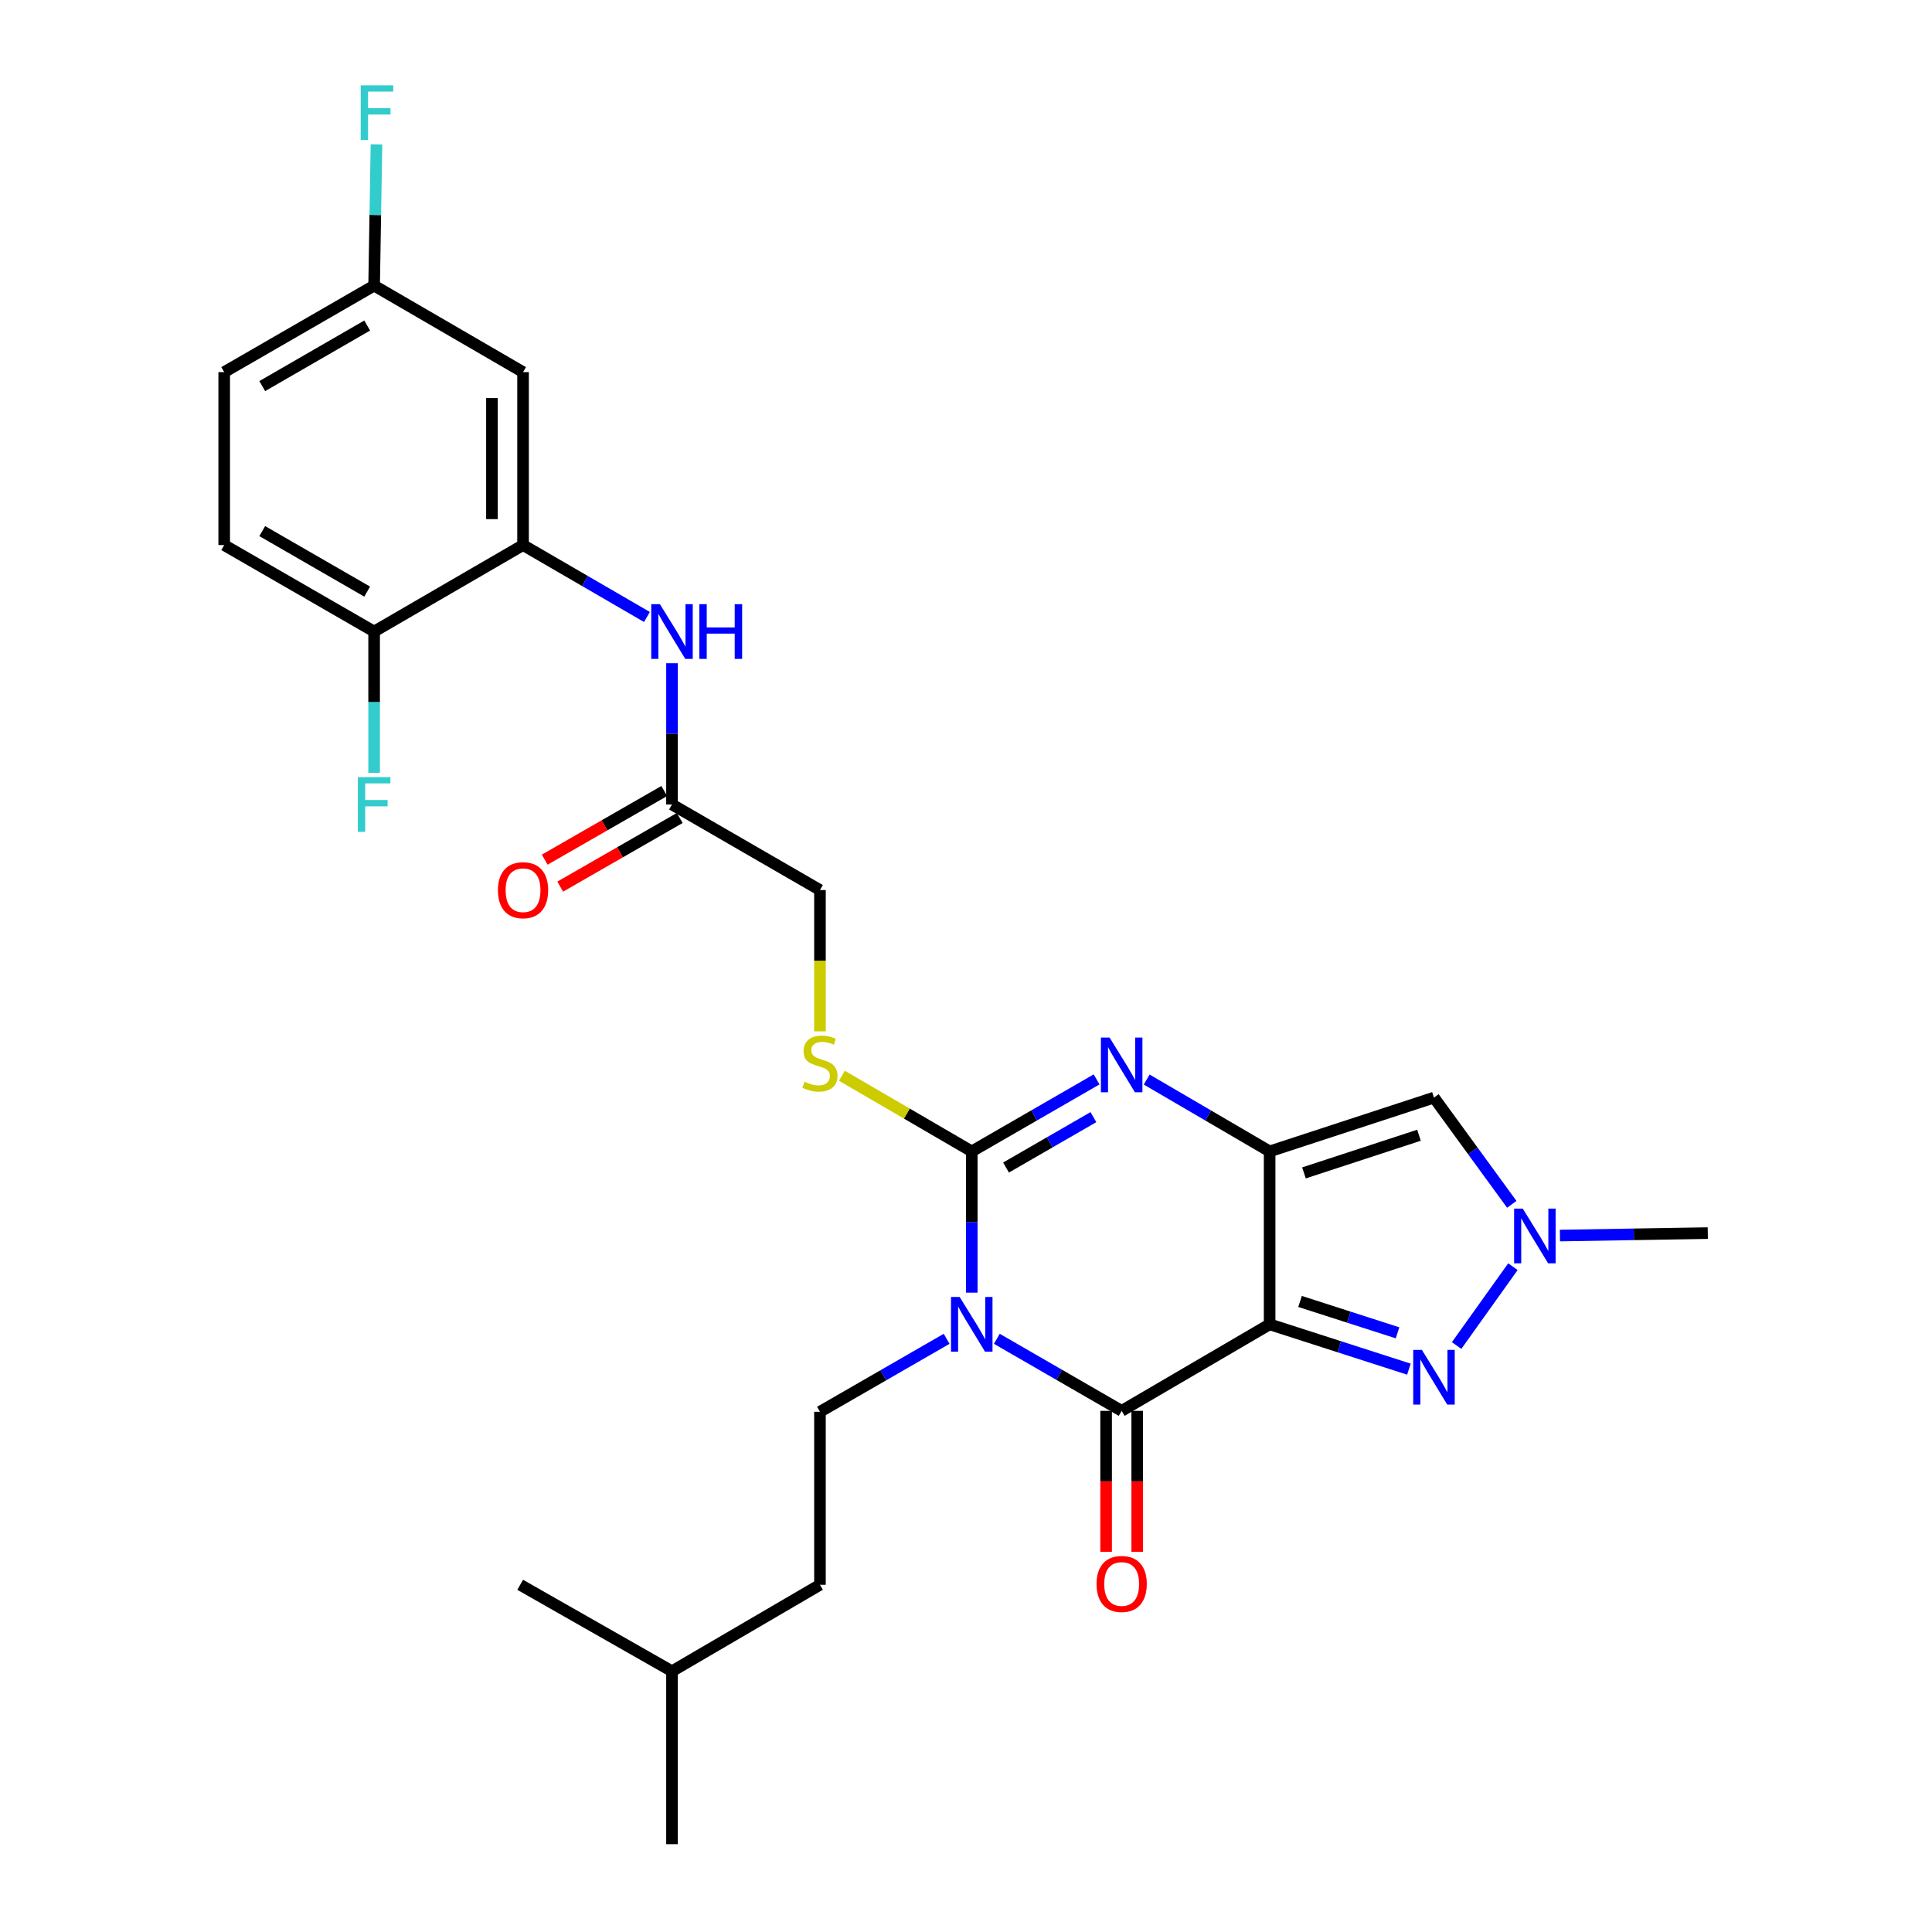 <?xml version='1.0' encoding='iso-8859-1'?>
<svg version='1.1' baseProfile='full'
              xmlns='http://www.w3.org/2000/svg'
                      xmlns:rdkit='http://www.rdkit.org/xml'
                      xmlns:xlink='http://www.w3.org/1999/xlink'
                  xml:space='preserve'
width='1000px' height='1000px' viewBox='0 0 1000 1000'>
<!-- END OF HEADER -->
<rect style='opacity:1.0;fill:#FFFFFF;stroke:none' width='1000' height='1000' x='0' y='0'> </rect>
<path class='bond-2' d='M 502.979,669.074 L 502.979,632.518' style='fill:none;fill-rule:evenodd;stroke:#0000FF;stroke-width:6px;stroke-linecap:butt;stroke-linejoin:miter;stroke-opacity:1' />
<path class='bond-2' d='M 502.979,632.518 L 502.979,595.962' style='fill:none;fill-rule:evenodd;stroke:#000000;stroke-width:6px;stroke-linecap:butt;stroke-linejoin:miter;stroke-opacity:1' />
<path class='bond-3' d='M 515.958,692.963 L 548.266,711.611' style='fill:none;fill-rule:evenodd;stroke:#0000FF;stroke-width:6px;stroke-linecap:butt;stroke-linejoin:miter;stroke-opacity:1' />
<path class='bond-3' d='M 548.266,711.611 L 580.574,730.258' style='fill:none;fill-rule:evenodd;stroke:#000000;stroke-width:6px;stroke-linecap:butt;stroke-linejoin:miter;stroke-opacity:1' />
<path class='bond-9' d='M 489.972,692.966 L 457.19,711.853' style='fill:none;fill-rule:evenodd;stroke:#0000FF;stroke-width:6px;stroke-linecap:butt;stroke-linejoin:miter;stroke-opacity:1' />
<path class='bond-9' d='M 457.19,711.853 L 424.409,730.741' style='fill:none;fill-rule:evenodd;stroke:#000000;stroke-width:6px;stroke-linecap:butt;stroke-linejoin:miter;stroke-opacity:1' />
<path class='bond-0' d='M 657.158,685.472 L 580.574,730.258' style='fill:none;fill-rule:evenodd;stroke:#000000;stroke-width:6px;stroke-linecap:butt;stroke-linejoin:miter;stroke-opacity:1' />
<path class='bond-1' d='M 657.158,685.472 L 657.158,595.962' style='fill:none;fill-rule:evenodd;stroke:#000000;stroke-width:6px;stroke-linecap:butt;stroke-linejoin:miter;stroke-opacity:1' />
<path class='bond-5' d='M 657.158,685.472 L 693.203,697.074' style='fill:none;fill-rule:evenodd;stroke:#000000;stroke-width:6px;stroke-linecap:butt;stroke-linejoin:miter;stroke-opacity:1' />
<path class='bond-5' d='M 693.203,697.074 L 729.248,708.675' style='fill:none;fill-rule:evenodd;stroke:#0000FF;stroke-width:6px;stroke-linecap:butt;stroke-linejoin:miter;stroke-opacity:1' />
<path class='bond-5' d='M 672.904,673.626 L 698.136,681.747' style='fill:none;fill-rule:evenodd;stroke:#000000;stroke-width:6px;stroke-linecap:butt;stroke-linejoin:miter;stroke-opacity:1' />
<path class='bond-5' d='M 698.136,681.747 L 723.367,689.869' style='fill:none;fill-rule:evenodd;stroke:#0000FF;stroke-width:6px;stroke-linecap:butt;stroke-linejoin:miter;stroke-opacity:1' />
<path class='bond-6' d='M 657.158,595.962 L 742.222,568.118' style='fill:none;fill-rule:evenodd;stroke:#000000;stroke-width:6px;stroke-linecap:butt;stroke-linejoin:miter;stroke-opacity:1' />
<path class='bond-6' d='M 674.926,607.087 L 734.471,587.596' style='fill:none;fill-rule:evenodd;stroke:#000000;stroke-width:6px;stroke-linecap:butt;stroke-linejoin:miter;stroke-opacity:1' />
<path class='bond-28' d='M 657.158,595.962 L 625.345,577.369' style='fill:none;fill-rule:evenodd;stroke:#000000;stroke-width:6px;stroke-linecap:butt;stroke-linejoin:miter;stroke-opacity:1' />
<path class='bond-28' d='M 625.345,577.369 L 593.531,558.776' style='fill:none;fill-rule:evenodd;stroke:#0000FF;stroke-width:6px;stroke-linecap:butt;stroke-linejoin:miter;stroke-opacity:1' />
<path class='bond-4' d='M 502.979,595.962 L 535.286,577.326' style='fill:none;fill-rule:evenodd;stroke:#000000;stroke-width:6px;stroke-linecap:butt;stroke-linejoin:miter;stroke-opacity:1' />
<path class='bond-4' d='M 535.286,577.326 L 567.594,558.69' style='fill:none;fill-rule:evenodd;stroke:#0000FF;stroke-width:6px;stroke-linecap:butt;stroke-linejoin:miter;stroke-opacity:1' />
<path class='bond-4' d='M 520.716,604.318 L 543.331,591.273' style='fill:none;fill-rule:evenodd;stroke:#000000;stroke-width:6px;stroke-linecap:butt;stroke-linejoin:miter;stroke-opacity:1' />
<path class='bond-4' d='M 543.331,591.273 L 565.947,578.227' style='fill:none;fill-rule:evenodd;stroke:#0000FF;stroke-width:6px;stroke-linecap:butt;stroke-linejoin:miter;stroke-opacity:1' />
<path class='bond-10' d='M 502.979,595.962 L 469.37,576.384' style='fill:none;fill-rule:evenodd;stroke:#000000;stroke-width:6px;stroke-linecap:butt;stroke-linejoin:miter;stroke-opacity:1' />
<path class='bond-10' d='M 469.37,576.384 L 435.762,556.806' style='fill:none;fill-rule:evenodd;stroke:#CCCC00;stroke-width:6px;stroke-linecap:butt;stroke-linejoin:miter;stroke-opacity:1' />
<path class='bond-14' d='M 572.523,730.258 L 572.523,766.738' style='fill:none;fill-rule:evenodd;stroke:#000000;stroke-width:6px;stroke-linecap:butt;stroke-linejoin:miter;stroke-opacity:1' />
<path class='bond-14' d='M 572.523,766.738 L 572.523,803.218' style='fill:none;fill-rule:evenodd;stroke:#FF0000;stroke-width:6px;stroke-linecap:butt;stroke-linejoin:miter;stroke-opacity:1' />
<path class='bond-14' d='M 588.624,730.258 L 588.624,766.738' style='fill:none;fill-rule:evenodd;stroke:#000000;stroke-width:6px;stroke-linecap:butt;stroke-linejoin:miter;stroke-opacity:1' />
<path class='bond-14' d='M 588.624,766.738 L 588.624,803.218' style='fill:none;fill-rule:evenodd;stroke:#FF0000;stroke-width:6px;stroke-linecap:butt;stroke-linejoin:miter;stroke-opacity:1' />
<path class='bond-7' d='M 753.939,696.445 L 783.083,655.64' style='fill:none;fill-rule:evenodd;stroke:#0000FF;stroke-width:6px;stroke-linecap:butt;stroke-linejoin:miter;stroke-opacity:1' />
<path class='bond-29' d='M 742.222,568.118 L 762.361,595.74' style='fill:none;fill-rule:evenodd;stroke:#000000;stroke-width:6px;stroke-linecap:butt;stroke-linejoin:miter;stroke-opacity:1' />
<path class='bond-29' d='M 762.361,595.74 L 782.501,623.362' style='fill:none;fill-rule:evenodd;stroke:#0000FF;stroke-width:6px;stroke-linecap:butt;stroke-linejoin:miter;stroke-opacity:1' />
<path class='bond-24' d='M 807.419,639.522 L 845.685,638.888' style='fill:none;fill-rule:evenodd;stroke:#0000FF;stroke-width:6px;stroke-linecap:butt;stroke-linejoin:miter;stroke-opacity:1' />
<path class='bond-24' d='M 845.685,638.888 L 883.95,638.253' style='fill:none;fill-rule:evenodd;stroke:#000000;stroke-width:6px;stroke-linecap:butt;stroke-linejoin:miter;stroke-opacity:1' />
<path class='bond-8' d='M 270.73,282.129 L 302.793,300.741' style='fill:none;fill-rule:evenodd;stroke:#000000;stroke-width:6px;stroke-linecap:butt;stroke-linejoin:miter;stroke-opacity:1' />
<path class='bond-8' d='M 302.793,300.741 L 334.856,319.352' style='fill:none;fill-rule:evenodd;stroke:#0000FF;stroke-width:6px;stroke-linecap:butt;stroke-linejoin:miter;stroke-opacity:1' />
<path class='bond-13' d='M 270.73,282.129 L 270.73,192.611' style='fill:none;fill-rule:evenodd;stroke:#000000;stroke-width:6px;stroke-linecap:butt;stroke-linejoin:miter;stroke-opacity:1' />
<path class='bond-13' d='M 254.63,268.702 L 254.63,206.039' style='fill:none;fill-rule:evenodd;stroke:#000000;stroke-width:6px;stroke-linecap:butt;stroke-linejoin:miter;stroke-opacity:1' />
<path class='bond-15' d='M 270.73,282.129 L 193.645,326.88' style='fill:none;fill-rule:evenodd;stroke:#000000;stroke-width:6px;stroke-linecap:butt;stroke-linejoin:miter;stroke-opacity:1' />
<path class='bond-20' d='M 424.409,730.741 L 424.409,820.286' style='fill:none;fill-rule:evenodd;stroke:#000000;stroke-width:6px;stroke-linecap:butt;stroke-linejoin:miter;stroke-opacity:1' />
<path class='bond-17' d='M 424.409,533.835 L 424.409,497.259' style='fill:none;fill-rule:evenodd;stroke:#CCCC00;stroke-width:6px;stroke-linecap:butt;stroke-linejoin:miter;stroke-opacity:1' />
<path class='bond-17' d='M 424.409,497.259 L 424.409,460.683' style='fill:none;fill-rule:evenodd;stroke:#000000;stroke-width:6px;stroke-linecap:butt;stroke-linejoin:miter;stroke-opacity:1' />
<path class='bond-11' d='M 347.824,343.278 L 347.824,379.842' style='fill:none;fill-rule:evenodd;stroke:#0000FF;stroke-width:6px;stroke-linecap:butt;stroke-linejoin:miter;stroke-opacity:1' />
<path class='bond-11' d='M 347.824,379.842 L 347.824,416.407' style='fill:none;fill-rule:evenodd;stroke:#000000;stroke-width:6px;stroke-linecap:butt;stroke-linejoin:miter;stroke-opacity:1' />
<path class='bond-12' d='M 347.824,416.407 L 424.409,460.683' style='fill:none;fill-rule:evenodd;stroke:#000000;stroke-width:6px;stroke-linecap:butt;stroke-linejoin:miter;stroke-opacity:1' />
<path class='bond-16' d='M 343.815,409.426 L 312.879,427.193' style='fill:none;fill-rule:evenodd;stroke:#000000;stroke-width:6px;stroke-linecap:butt;stroke-linejoin:miter;stroke-opacity:1' />
<path class='bond-16' d='M 312.879,427.193 L 281.943,444.96' style='fill:none;fill-rule:evenodd;stroke:#FF0000;stroke-width:6px;stroke-linecap:butt;stroke-linejoin:miter;stroke-opacity:1' />
<path class='bond-16' d='M 351.833,423.388 L 320.898,441.155' style='fill:none;fill-rule:evenodd;stroke:#000000;stroke-width:6px;stroke-linecap:butt;stroke-linejoin:miter;stroke-opacity:1' />
<path class='bond-16' d='M 320.898,441.155 L 289.962,458.921' style='fill:none;fill-rule:evenodd;stroke:#FF0000;stroke-width:6px;stroke-linecap:butt;stroke-linejoin:miter;stroke-opacity:1' />
<path class='bond-19' d='M 270.73,192.611 L 193.645,147.834' style='fill:none;fill-rule:evenodd;stroke:#000000;stroke-width:6px;stroke-linecap:butt;stroke-linejoin:miter;stroke-opacity:1' />
<path class='bond-18' d='M 193.645,326.88 L 116.05,282.129' style='fill:none;fill-rule:evenodd;stroke:#000000;stroke-width:6px;stroke-linecap:butt;stroke-linejoin:miter;stroke-opacity:1' />
<path class='bond-18' d='M 190.049,306.22 L 135.733,274.895' style='fill:none;fill-rule:evenodd;stroke:#000000;stroke-width:6px;stroke-linecap:butt;stroke-linejoin:miter;stroke-opacity:1' />
<path class='bond-21' d='M 193.645,326.88 L 193.645,363.444' style='fill:none;fill-rule:evenodd;stroke:#000000;stroke-width:6px;stroke-linecap:butt;stroke-linejoin:miter;stroke-opacity:1' />
<path class='bond-21' d='M 193.645,363.444 L 193.645,400.009' style='fill:none;fill-rule:evenodd;stroke:#33CCCC;stroke-width:6px;stroke-linecap:butt;stroke-linejoin:miter;stroke-opacity:1' />
<path class='bond-22' d='M 116.05,282.129 L 116.05,192.611' style='fill:none;fill-rule:evenodd;stroke:#000000;stroke-width:6px;stroke-linecap:butt;stroke-linejoin:miter;stroke-opacity:1' />
<path class='bond-23' d='M 193.645,147.834 L 194.251,111.278' style='fill:none;fill-rule:evenodd;stroke:#000000;stroke-width:6px;stroke-linecap:butt;stroke-linejoin:miter;stroke-opacity:1' />
<path class='bond-23' d='M 194.251,111.278 L 194.858,74.723' style='fill:none;fill-rule:evenodd;stroke:#33CCCC;stroke-width:6px;stroke-linecap:butt;stroke-linejoin:miter;stroke-opacity:1' />
<path class='bond-30' d='M 193.645,147.834 L 116.05,192.611' style='fill:none;fill-rule:evenodd;stroke:#000000;stroke-width:6px;stroke-linecap:butt;stroke-linejoin:miter;stroke-opacity:1' />
<path class='bond-30' d='M 190.053,168.496 L 135.736,199.84' style='fill:none;fill-rule:evenodd;stroke:#000000;stroke-width:6px;stroke-linecap:butt;stroke-linejoin:miter;stroke-opacity:1' />
<path class='bond-25' d='M 424.409,820.286 L 347.824,865.036' style='fill:none;fill-rule:evenodd;stroke:#000000;stroke-width:6px;stroke-linecap:butt;stroke-linejoin:miter;stroke-opacity:1' />
<path class='bond-26' d='M 347.824,865.036 L 347.824,954.545' style='fill:none;fill-rule:evenodd;stroke:#000000;stroke-width:6px;stroke-linecap:butt;stroke-linejoin:miter;stroke-opacity:1' />
<path class='bond-27' d='M 347.824,865.036 L 269.245,820.286' style='fill:none;fill-rule:evenodd;stroke:#000000;stroke-width:6px;stroke-linecap:butt;stroke-linejoin:miter;stroke-opacity:1' />
<path  class='atom-0' d='M 496.719 671.312
L 505.999 686.312
Q 506.919 687.792, 508.399 690.472
Q 509.879 693.152, 509.959 693.312
L 509.959 671.312
L 513.719 671.312
L 513.719 699.632
L 509.839 699.632
L 499.879 683.232
Q 498.719 681.312, 497.479 679.112
Q 496.279 676.912, 495.919 676.232
L 495.919 699.632
L 492.239 699.632
L 492.239 671.312
L 496.719 671.312
' fill='#0000FF'/>
<path  class='atom-5' d='M 574.314 537.043
L 583.594 552.043
Q 584.514 553.523, 585.994 556.203
Q 587.474 558.883, 587.554 559.043
L 587.554 537.043
L 591.314 537.043
L 591.314 565.363
L 587.434 565.363
L 577.474 548.963
Q 576.314 547.043, 575.074 544.843
Q 573.874 542.643, 573.514 541.963
L 573.514 565.363
L 569.834 565.363
L 569.834 537.043
L 574.314 537.043
' fill='#0000FF'/>
<path  class='atom-6' d='M 735.962 698.691
L 745.242 713.691
Q 746.162 715.171, 747.642 717.851
Q 749.122 720.531, 749.202 720.691
L 749.202 698.691
L 752.962 698.691
L 752.962 727.011
L 749.082 727.011
L 739.122 710.611
Q 737.962 708.691, 736.722 706.491
Q 735.522 704.291, 735.162 703.611
L 735.162 727.011
L 731.482 727.011
L 731.482 698.691
L 735.962 698.691
' fill='#0000FF'/>
<path  class='atom-8' d='M 788.181 625.578
L 797.461 640.578
Q 798.381 642.058, 799.861 644.738
Q 801.341 647.418, 801.421 647.578
L 801.421 625.578
L 805.181 625.578
L 805.181 653.898
L 801.301 653.898
L 791.341 637.498
Q 790.181 635.578, 788.941 633.378
Q 787.741 631.178, 787.381 630.498
L 787.381 653.898
L 783.701 653.898
L 783.701 625.578
L 788.181 625.578
' fill='#0000FF'/>
<path  class='atom-11' d='M 416.409 559.912
Q 416.729 560.032, 418.049 560.592
Q 419.369 561.152, 420.809 561.512
Q 422.289 561.832, 423.729 561.832
Q 426.409 561.832, 427.969 560.552
Q 429.529 559.232, 429.529 556.952
Q 429.529 555.392, 428.729 554.432
Q 427.969 553.472, 426.769 552.952
Q 425.569 552.432, 423.569 551.832
Q 421.049 551.072, 419.529 550.352
Q 418.049 549.632, 416.969 548.112
Q 415.929 546.592, 415.929 544.032
Q 415.929 540.472, 418.329 538.272
Q 420.769 536.072, 425.569 536.072
Q 428.849 536.072, 432.569 537.632
L 431.649 540.712
Q 428.249 539.312, 425.689 539.312
Q 422.929 539.312, 421.409 540.472
Q 419.889 541.592, 419.929 543.552
Q 419.929 545.072, 420.689 545.992
Q 421.489 546.912, 422.609 547.432
Q 423.769 547.952, 425.689 548.552
Q 428.249 549.352, 429.769 550.152
Q 431.289 550.952, 432.369 552.592
Q 433.489 554.192, 433.489 556.952
Q 433.489 560.872, 430.849 562.992
Q 428.249 565.072, 423.889 565.072
Q 421.369 565.072, 419.449 564.512
Q 417.569 563.992, 415.329 563.072
L 416.409 559.912
' fill='#CCCC00'/>
<path  class='atom-12' d='M 341.564 312.72
L 350.844 327.72
Q 351.764 329.2, 353.244 331.88
Q 354.724 334.56, 354.804 334.72
L 354.804 312.72
L 358.564 312.72
L 358.564 341.04
L 354.684 341.04
L 344.724 324.64
Q 343.564 322.72, 342.324 320.52
Q 341.124 318.32, 340.764 317.64
L 340.764 341.04
L 337.084 341.04
L 337.084 312.72
L 341.564 312.72
' fill='#0000FF'/>
<path  class='atom-12' d='M 361.964 312.72
L 365.804 312.72
L 365.804 324.76
L 380.284 324.76
L 380.284 312.72
L 384.124 312.72
L 384.124 341.04
L 380.284 341.04
L 380.284 327.96
L 365.804 327.96
L 365.804 341.04
L 361.964 341.04
L 361.964 312.72
' fill='#0000FF'/>
<path  class='atom-15' d='M 567.574 819.856
Q 567.574 813.056, 570.934 809.256
Q 574.294 805.456, 580.574 805.456
Q 586.854 805.456, 590.214 809.256
Q 593.574 813.056, 593.574 819.856
Q 593.574 826.736, 590.174 830.656
Q 586.774 834.536, 580.574 834.536
Q 574.334 834.536, 570.934 830.656
Q 567.574 826.776, 567.574 819.856
M 580.574 831.336
Q 584.894 831.336, 587.214 828.456
Q 589.574 825.536, 589.574 819.856
Q 589.574 814.296, 587.214 811.496
Q 584.894 808.656, 580.574 808.656
Q 576.254 808.656, 573.894 811.456
Q 571.574 814.256, 571.574 819.856
Q 571.574 825.576, 573.894 828.456
Q 576.254 831.336, 580.574 831.336
' fill='#FF0000'/>
<path  class='atom-17' d='M 257.73 460.763
Q 257.73 453.963, 261.09 450.163
Q 264.45 446.363, 270.73 446.363
Q 277.01 446.363, 280.37 450.163
Q 283.73 453.963, 283.73 460.763
Q 283.73 467.643, 280.33 471.563
Q 276.93 475.443, 270.73 475.443
Q 264.49 475.443, 261.09 471.563
Q 257.73 467.683, 257.73 460.763
M 270.73 472.243
Q 275.05 472.243, 277.37 469.363
Q 279.73 466.443, 279.73 460.763
Q 279.73 455.203, 277.37 452.403
Q 275.05 449.563, 270.73 449.563
Q 266.41 449.563, 264.05 452.363
Q 261.73 455.163, 261.73 460.763
Q 261.73 466.483, 264.05 469.363
Q 266.41 472.243, 270.73 472.243
' fill='#FF0000'/>
<path  class='atom-22' d='M 185.225 402.247
L 202.065 402.247
L 202.065 405.487
L 189.025 405.487
L 189.025 414.087
L 200.625 414.087
L 200.625 417.367
L 189.025 417.367
L 189.025 430.567
L 185.225 430.567
L 185.225 402.247
' fill='#33CCCC'/>
<path  class='atom-24' d='M 186.71 44.165
L 203.55 44.165
L 203.55 47.405
L 190.51 47.405
L 190.51 56.005
L 202.11 56.005
L 202.11 59.285
L 190.51 59.285
L 190.51 72.485
L 186.71 72.485
L 186.71 44.165
' fill='#33CCCC'/>
</svg>
